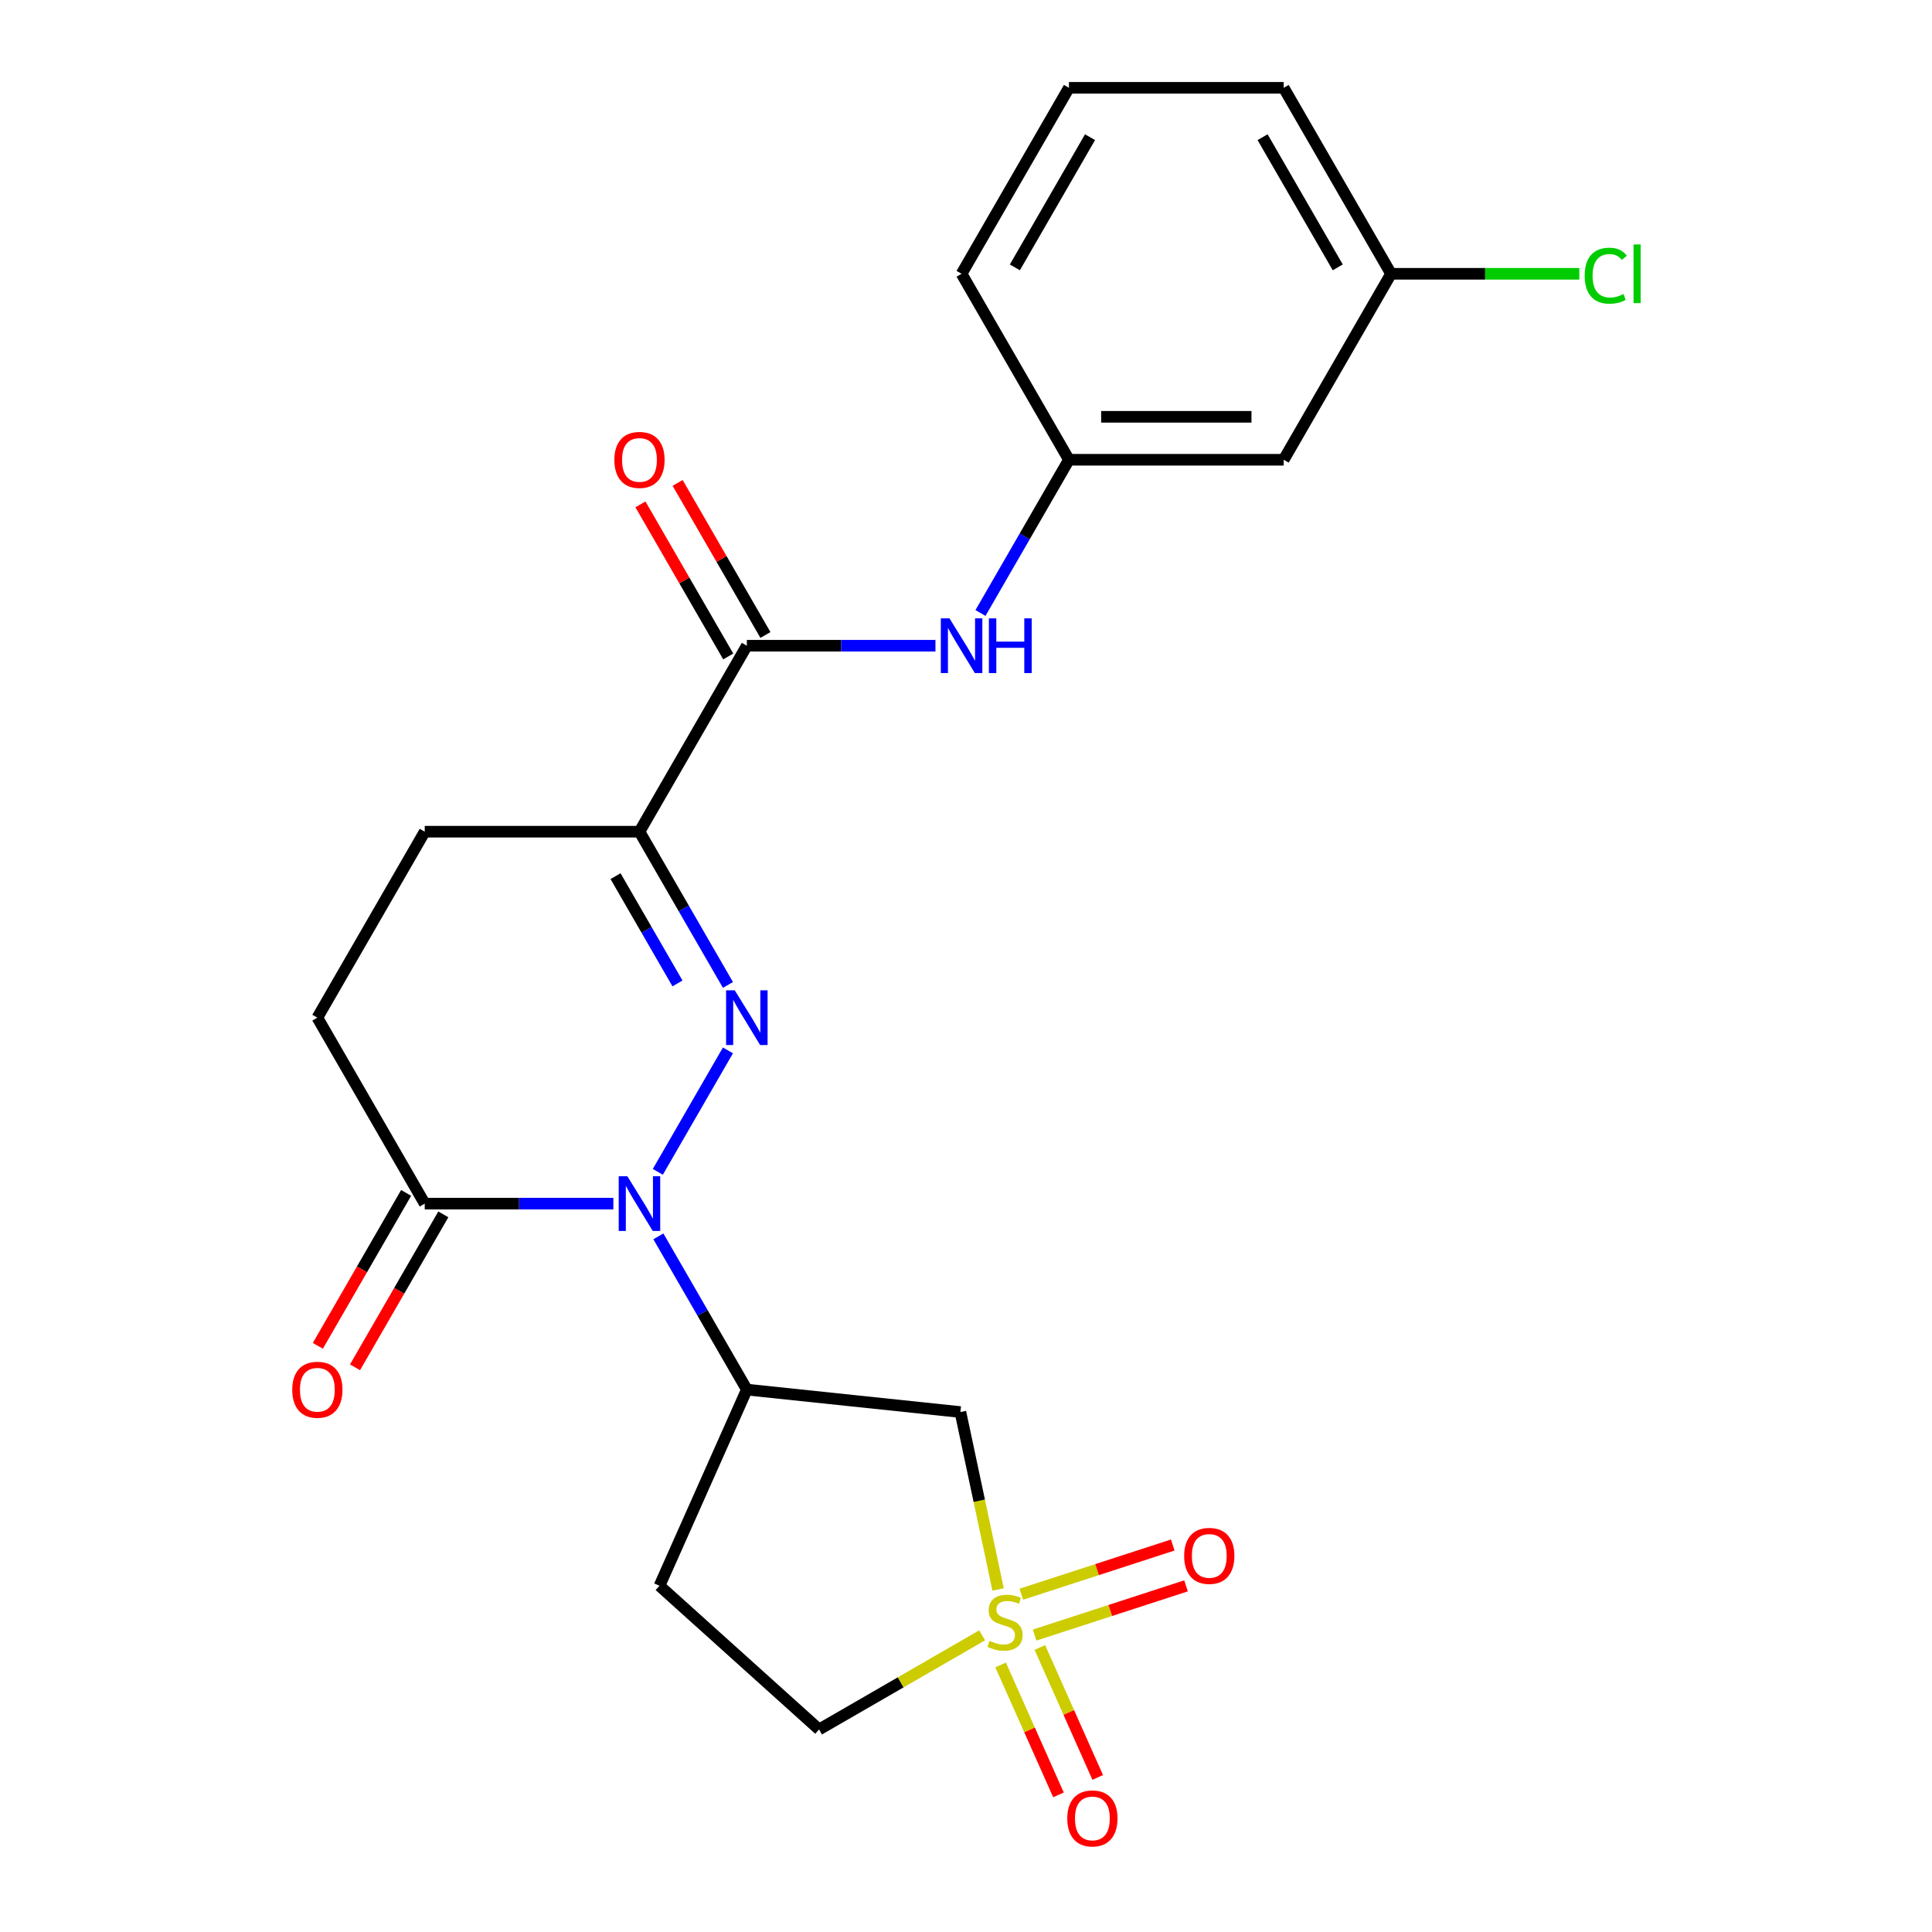 <?xml version='1.0' encoding='iso-8859-1'?>
<svg version='1.1' baseProfile='full'
              xmlns='http://www.w3.org/2000/svg'
                      xmlns:rdkit='http://www.rdkit.org/xml'
                      xmlns:xlink='http://www.w3.org/1999/xlink'
                  xml:space='preserve'
width='1000px' height='1000px' viewBox='0 0 1000 1000'>
<!-- END OF HEADER -->
<rect style='opacity:1.0;fill:#FFFFFF;stroke:none' width='1000' height='1000' x='0' y='0'> </rect>
<path class='bond-0' d='M 376.782,543.679 L 340.485,606.547' style='fill:none;fill-rule:evenodd;stroke:#0000FF;stroke-width:6px;stroke-linecap:butt;stroke-linejoin:miter;stroke-opacity:1' />
<path class='bond-2' d='M 376.782,509.801 L 353.885,470.142' style='fill:none;fill-rule:evenodd;stroke:#0000FF;stroke-width:6px;stroke-linecap:butt;stroke-linejoin:miter;stroke-opacity:1' />
<path class='bond-2' d='M 353.885,470.142 L 330.987,430.483' style='fill:none;fill-rule:evenodd;stroke:#000000;stroke-width:6px;stroke-linecap:butt;stroke-linejoin:miter;stroke-opacity:1' />
<path class='bond-2' d='M 350.661,509.018 L 334.633,481.257' style='fill:none;fill-rule:evenodd;stroke:#0000FF;stroke-width:6px;stroke-linecap:butt;stroke-linejoin:miter;stroke-opacity:1' />
<path class='bond-2' d='M 334.633,481.257 L 318.605,453.495' style='fill:none;fill-rule:evenodd;stroke:#000000;stroke-width:6px;stroke-linecap:butt;stroke-linejoin:miter;stroke-opacity:1' />
<path class='bond-3' d='M 340.767,639.936 L 363.664,679.595' style='fill:none;fill-rule:evenodd;stroke:#0000FF;stroke-width:6px;stroke-linecap:butt;stroke-linejoin:miter;stroke-opacity:1' />
<path class='bond-3' d='M 363.664,679.595 L 386.562,719.254' style='fill:none;fill-rule:evenodd;stroke:#000000;stroke-width:6px;stroke-linecap:butt;stroke-linejoin:miter;stroke-opacity:1' />
<path class='bond-6' d='M 317.469,622.997 L 268.654,622.997' style='fill:none;fill-rule:evenodd;stroke:#0000FF;stroke-width:6px;stroke-linecap:butt;stroke-linejoin:miter;stroke-opacity:1' />
<path class='bond-6' d='M 268.654,622.997 L 219.839,622.997' style='fill:none;fill-rule:evenodd;stroke:#000000;stroke-width:6px;stroke-linecap:butt;stroke-linejoin:miter;stroke-opacity:1' />
<path class='bond-1' d='M 516.618,822.693 L 506.859,776.782' style='fill:none;fill-rule:evenodd;stroke:#CCCC00;stroke-width:6px;stroke-linecap:butt;stroke-linejoin:miter;stroke-opacity:1' />
<path class='bond-1' d='M 506.859,776.782 L 497.101,730.872' style='fill:none;fill-rule:evenodd;stroke:#000000;stroke-width:6px;stroke-linecap:butt;stroke-linejoin:miter;stroke-opacity:1' />
<path class='bond-8' d='M 535.503,846.309 L 574.694,833.575' style='fill:none;fill-rule:evenodd;stroke:#CCCC00;stroke-width:6px;stroke-linecap:butt;stroke-linejoin:miter;stroke-opacity:1' />
<path class='bond-8' d='M 574.694,833.575 L 613.885,820.841' style='fill:none;fill-rule:evenodd;stroke:#FF0000;stroke-width:6px;stroke-linecap:butt;stroke-linejoin:miter;stroke-opacity:1' />
<path class='bond-8' d='M 528.634,825.167 L 567.825,812.433' style='fill:none;fill-rule:evenodd;stroke:#CCCC00;stroke-width:6px;stroke-linecap:butt;stroke-linejoin:miter;stroke-opacity:1' />
<path class='bond-8' d='M 567.825,812.433 L 607.016,799.699' style='fill:none;fill-rule:evenodd;stroke:#FF0000;stroke-width:6px;stroke-linecap:butt;stroke-linejoin:miter;stroke-opacity:1' />
<path class='bond-9' d='M 517.918,861.771 L 532.892,895.403' style='fill:none;fill-rule:evenodd;stroke:#CCCC00;stroke-width:6px;stroke-linecap:butt;stroke-linejoin:miter;stroke-opacity:1' />
<path class='bond-9' d='M 532.892,895.403 L 547.866,929.035' style='fill:none;fill-rule:evenodd;stroke:#FF0000;stroke-width:6px;stroke-linecap:butt;stroke-linejoin:miter;stroke-opacity:1' />
<path class='bond-9' d='M 538.226,852.729 L 553.2,886.362' style='fill:none;fill-rule:evenodd;stroke:#CCCC00;stroke-width:6px;stroke-linecap:butt;stroke-linejoin:miter;stroke-opacity:1' />
<path class='bond-9' d='M 553.2,886.362 L 568.174,919.994' style='fill:none;fill-rule:evenodd;stroke:#FF0000;stroke-width:6px;stroke-linecap:butt;stroke-linejoin:miter;stroke-opacity:1' />
<path class='bond-24' d='M 508.351,846.438 L 466.152,870.802' style='fill:none;fill-rule:evenodd;stroke:#CCCC00;stroke-width:6px;stroke-linecap:butt;stroke-linejoin:miter;stroke-opacity:1' />
<path class='bond-24' d='M 466.152,870.802 L 423.953,895.165' style='fill:none;fill-rule:evenodd;stroke:#000000;stroke-width:6px;stroke-linecap:butt;stroke-linejoin:miter;stroke-opacity:1' />
<path class='bond-5' d='M 330.987,430.483 L 386.562,334.226' style='fill:none;fill-rule:evenodd;stroke:#000000;stroke-width:6px;stroke-linecap:butt;stroke-linejoin:miter;stroke-opacity:1' />
<path class='bond-12' d='M 330.987,430.483 L 219.839,430.483' style='fill:none;fill-rule:evenodd;stroke:#000000;stroke-width:6px;stroke-linecap:butt;stroke-linejoin:miter;stroke-opacity:1' />
<path class='bond-4' d='M 386.562,719.254 L 497.101,730.872' style='fill:none;fill-rule:evenodd;stroke:#000000;stroke-width:6px;stroke-linecap:butt;stroke-linejoin:miter;stroke-opacity:1' />
<path class='bond-10' d='M 386.562,719.254 L 341.354,820.793' style='fill:none;fill-rule:evenodd;stroke:#000000;stroke-width:6px;stroke-linecap:butt;stroke-linejoin:miter;stroke-opacity:1' />
<path class='bond-7' d='M 386.562,334.226 L 435.376,334.226' style='fill:none;fill-rule:evenodd;stroke:#000000;stroke-width:6px;stroke-linecap:butt;stroke-linejoin:miter;stroke-opacity:1' />
<path class='bond-7' d='M 435.376,334.226 L 484.191,334.226' style='fill:none;fill-rule:evenodd;stroke:#0000FF;stroke-width:6px;stroke-linecap:butt;stroke-linejoin:miter;stroke-opacity:1' />
<path class='bond-14' d='M 396.187,328.668 L 373.463,289.309' style='fill:none;fill-rule:evenodd;stroke:#000000;stroke-width:6px;stroke-linecap:butt;stroke-linejoin:miter;stroke-opacity:1' />
<path class='bond-14' d='M 373.463,289.309 L 350.739,249.95' style='fill:none;fill-rule:evenodd;stroke:#FF0000;stroke-width:6px;stroke-linecap:butt;stroke-linejoin:miter;stroke-opacity:1' />
<path class='bond-14' d='M 376.936,339.783 L 354.212,300.424' style='fill:none;fill-rule:evenodd;stroke:#000000;stroke-width:6px;stroke-linecap:butt;stroke-linejoin:miter;stroke-opacity:1' />
<path class='bond-14' d='M 354.212,300.424 L 331.488,261.065' style='fill:none;fill-rule:evenodd;stroke:#FF0000;stroke-width:6px;stroke-linecap:butt;stroke-linejoin:miter;stroke-opacity:1' />
<path class='bond-16' d='M 210.214,617.44 L 187.363,657.019' style='fill:none;fill-rule:evenodd;stroke:#000000;stroke-width:6px;stroke-linecap:butt;stroke-linejoin:miter;stroke-opacity:1' />
<path class='bond-16' d='M 187.363,657.019 L 164.512,696.598' style='fill:none;fill-rule:evenodd;stroke:#FF0000;stroke-width:6px;stroke-linecap:butt;stroke-linejoin:miter;stroke-opacity:1' />
<path class='bond-16' d='M 229.465,628.554 L 206.614,668.133' style='fill:none;fill-rule:evenodd;stroke:#000000;stroke-width:6px;stroke-linecap:butt;stroke-linejoin:miter;stroke-opacity:1' />
<path class='bond-16' d='M 206.614,668.133 L 183.763,707.713' style='fill:none;fill-rule:evenodd;stroke:#FF0000;stroke-width:6px;stroke-linecap:butt;stroke-linejoin:miter;stroke-opacity:1' />
<path class='bond-23' d='M 219.839,622.997 L 164.265,526.74' style='fill:none;fill-rule:evenodd;stroke:#000000;stroke-width:6px;stroke-linecap:butt;stroke-linejoin:miter;stroke-opacity:1' />
<path class='bond-13' d='M 507.489,317.287 L 530.386,277.628' style='fill:none;fill-rule:evenodd;stroke:#0000FF;stroke-width:6px;stroke-linecap:butt;stroke-linejoin:miter;stroke-opacity:1' />
<path class='bond-13' d='M 530.386,277.628 L 553.284,237.969' style='fill:none;fill-rule:evenodd;stroke:#000000;stroke-width:6px;stroke-linecap:butt;stroke-linejoin:miter;stroke-opacity:1' />
<path class='bond-11' d='M 341.354,820.793 L 423.953,895.165' style='fill:none;fill-rule:evenodd;stroke:#000000;stroke-width:6px;stroke-linecap:butt;stroke-linejoin:miter;stroke-opacity:1' />
<path class='bond-15' d='M 219.839,430.483 L 164.265,526.74' style='fill:none;fill-rule:evenodd;stroke:#000000;stroke-width:6px;stroke-linecap:butt;stroke-linejoin:miter;stroke-opacity:1' />
<path class='bond-17' d='M 553.284,237.969 L 664.432,237.969' style='fill:none;fill-rule:evenodd;stroke:#000000;stroke-width:6px;stroke-linecap:butt;stroke-linejoin:miter;stroke-opacity:1' />
<path class='bond-17' d='M 569.956,215.739 L 647.759,215.739' style='fill:none;fill-rule:evenodd;stroke:#000000;stroke-width:6px;stroke-linecap:butt;stroke-linejoin:miter;stroke-opacity:1' />
<path class='bond-21' d='M 553.284,237.969 L 497.71,141.712' style='fill:none;fill-rule:evenodd;stroke:#000000;stroke-width:6px;stroke-linecap:butt;stroke-linejoin:miter;stroke-opacity:1' />
<path class='bond-18' d='M 664.432,237.969 L 720.006,141.712' style='fill:none;fill-rule:evenodd;stroke:#000000;stroke-width:6px;stroke-linecap:butt;stroke-linejoin:miter;stroke-opacity:1' />
<path class='bond-19' d='M 720.006,141.712 L 768.73,141.712' style='fill:none;fill-rule:evenodd;stroke:#000000;stroke-width:6px;stroke-linecap:butt;stroke-linejoin:miter;stroke-opacity:1' />
<path class='bond-19' d='M 768.73,141.712 L 817.455,141.712' style='fill:none;fill-rule:evenodd;stroke:#00CC00;stroke-width:6px;stroke-linecap:butt;stroke-linejoin:miter;stroke-opacity:1' />
<path class='bond-25' d='M 720.006,141.712 L 664.432,45.455' style='fill:none;fill-rule:evenodd;stroke:#000000;stroke-width:6px;stroke-linecap:butt;stroke-linejoin:miter;stroke-opacity:1' />
<path class='bond-25' d='M 692.418,138.388 L 653.516,71.008' style='fill:none;fill-rule:evenodd;stroke:#000000;stroke-width:6px;stroke-linecap:butt;stroke-linejoin:miter;stroke-opacity:1' />
<path class='bond-20' d='M 553.284,45.455 L 497.71,141.712' style='fill:none;fill-rule:evenodd;stroke:#000000;stroke-width:6px;stroke-linecap:butt;stroke-linejoin:miter;stroke-opacity:1' />
<path class='bond-20' d='M 564.199,71.008 L 525.297,138.388' style='fill:none;fill-rule:evenodd;stroke:#000000;stroke-width:6px;stroke-linecap:butt;stroke-linejoin:miter;stroke-opacity:1' />
<path class='bond-22' d='M 553.284,45.455 L 664.432,45.455' style='fill:none;fill-rule:evenodd;stroke:#000000;stroke-width:6px;stroke-linecap:butt;stroke-linejoin:miter;stroke-opacity:1' />
<path  class='atom-0' d='M 380.302 512.58
L 389.582 527.58
Q 390.502 529.06, 391.982 531.74
Q 393.462 534.42, 393.542 534.58
L 393.542 512.58
L 397.302 512.58
L 397.302 540.9
L 393.422 540.9
L 383.462 524.5
Q 382.302 522.58, 381.062 520.38
Q 379.862 518.18, 379.502 517.5
L 379.502 540.9
L 375.822 540.9
L 375.822 512.58
L 380.302 512.58
' fill='#0000FF'/>
<path  class='atom-1' d='M 324.727 608.837
L 334.007 623.837
Q 334.927 625.317, 336.407 627.997
Q 337.887 630.677, 337.967 630.837
L 337.967 608.837
L 341.727 608.837
L 341.727 637.157
L 337.847 637.157
L 327.887 620.757
Q 326.727 618.837, 325.487 616.637
Q 324.287 614.437, 323.927 613.757
L 323.927 637.157
L 320.247 637.157
L 320.247 608.837
L 324.727 608.837
' fill='#0000FF'/>
<path  class='atom-2' d='M 512.21 849.311
Q 512.53 849.431, 513.85 849.991
Q 515.17 850.551, 516.61 850.911
Q 518.09 851.231, 519.53 851.231
Q 522.21 851.231, 523.77 849.951
Q 525.33 848.631, 525.33 846.351
Q 525.33 844.791, 524.53 843.831
Q 523.77 842.871, 522.57 842.351
Q 521.37 841.831, 519.37 841.231
Q 516.85 840.471, 515.33 839.751
Q 513.85 839.031, 512.77 837.511
Q 511.73 835.991, 511.73 833.431
Q 511.73 829.871, 514.13 827.671
Q 516.57 825.471, 521.37 825.471
Q 524.65 825.471, 528.37 827.031
L 527.45 830.111
Q 524.05 828.711, 521.49 828.711
Q 518.73 828.711, 517.21 829.871
Q 515.69 830.991, 515.73 832.951
Q 515.73 834.471, 516.49 835.391
Q 517.29 836.311, 518.41 836.831
Q 519.57 837.351, 521.49 837.951
Q 524.05 838.751, 525.57 839.551
Q 527.09 840.351, 528.17 841.991
Q 529.29 843.591, 529.29 846.351
Q 529.29 850.271, 526.65 852.391
Q 524.05 854.471, 519.69 854.471
Q 517.17 854.471, 515.25 853.911
Q 513.37 853.391, 511.13 852.471
L 512.21 849.311
' fill='#CCCC00'/>
<path  class='atom-8' d='M 491.45 320.066
L 500.73 335.066
Q 501.65 336.546, 503.13 339.226
Q 504.61 341.906, 504.69 342.066
L 504.69 320.066
L 508.45 320.066
L 508.45 348.386
L 504.57 348.386
L 494.61 331.986
Q 493.45 330.066, 492.21 327.866
Q 491.01 325.666, 490.65 324.986
L 490.65 348.386
L 486.97 348.386
L 486.97 320.066
L 491.45 320.066
' fill='#0000FF'/>
<path  class='atom-8' d='M 511.85 320.066
L 515.69 320.066
L 515.69 332.106
L 530.17 332.106
L 530.17 320.066
L 534.01 320.066
L 534.01 348.386
L 530.17 348.386
L 530.17 335.306
L 515.69 335.306
L 515.69 348.386
L 511.85 348.386
L 511.85 320.066
' fill='#0000FF'/>
<path  class='atom-9' d='M 612.918 805.325
Q 612.918 798.525, 616.278 794.725
Q 619.638 790.925, 625.918 790.925
Q 632.198 790.925, 635.558 794.725
Q 638.918 798.525, 638.918 805.325
Q 638.918 812.205, 635.518 816.125
Q 632.118 820.005, 625.918 820.005
Q 619.678 820.005, 616.278 816.125
Q 612.918 812.245, 612.918 805.325
M 625.918 816.805
Q 630.238 816.805, 632.558 813.925
Q 634.918 811.005, 634.918 805.325
Q 634.918 799.765, 632.558 796.965
Q 630.238 794.125, 625.918 794.125
Q 621.598 794.125, 619.238 796.925
Q 616.918 799.725, 616.918 805.325
Q 616.918 811.045, 619.238 813.925
Q 621.598 816.805, 625.918 816.805
' fill='#FF0000'/>
<path  class='atom-10' d='M 552.418 941.21
Q 552.418 934.41, 555.778 930.61
Q 559.138 926.81, 565.418 926.81
Q 571.698 926.81, 575.058 930.61
Q 578.418 934.41, 578.418 941.21
Q 578.418 948.09, 575.018 952.01
Q 571.618 955.89, 565.418 955.89
Q 559.178 955.89, 555.778 952.01
Q 552.418 948.13, 552.418 941.21
M 565.418 952.69
Q 569.738 952.69, 572.058 949.81
Q 574.418 946.89, 574.418 941.21
Q 574.418 935.65, 572.058 932.85
Q 569.738 930.01, 565.418 930.01
Q 561.098 930.01, 558.738 932.81
Q 556.418 935.61, 556.418 941.21
Q 556.418 946.93, 558.738 949.81
Q 561.098 952.69, 565.418 952.69
' fill='#FF0000'/>
<path  class='atom-15' d='M 317.987 238.049
Q 317.987 231.249, 321.347 227.449
Q 324.707 223.649, 330.987 223.649
Q 337.267 223.649, 340.627 227.449
Q 343.987 231.249, 343.987 238.049
Q 343.987 244.929, 340.587 248.849
Q 337.187 252.729, 330.987 252.729
Q 324.747 252.729, 321.347 248.849
Q 317.987 244.969, 317.987 238.049
M 330.987 249.529
Q 335.307 249.529, 337.627 246.649
Q 339.987 243.729, 339.987 238.049
Q 339.987 232.489, 337.627 229.689
Q 335.307 226.849, 330.987 226.849
Q 326.667 226.849, 324.307 229.649
Q 321.987 232.449, 321.987 238.049
Q 321.987 243.769, 324.307 246.649
Q 326.667 249.529, 330.987 249.529
' fill='#FF0000'/>
<path  class='atom-17' d='M 151.265 719.334
Q 151.265 712.534, 154.625 708.734
Q 157.985 704.934, 164.265 704.934
Q 170.545 704.934, 173.905 708.734
Q 177.265 712.534, 177.265 719.334
Q 177.265 726.214, 173.865 730.134
Q 170.465 734.014, 164.265 734.014
Q 158.025 734.014, 154.625 730.134
Q 151.265 726.254, 151.265 719.334
M 164.265 730.814
Q 168.585 730.814, 170.905 727.934
Q 173.265 725.014, 173.265 719.334
Q 173.265 713.774, 170.905 710.974
Q 168.585 708.134, 164.265 708.134
Q 159.945 708.134, 157.585 710.934
Q 155.265 713.734, 155.265 719.334
Q 155.265 725.054, 157.585 727.934
Q 159.945 730.814, 164.265 730.814
' fill='#FF0000'/>
<path  class='atom-20' d='M 820.234 142.692
Q 820.234 135.652, 823.514 131.972
Q 826.834 128.252, 833.114 128.252
Q 838.954 128.252, 842.074 132.372
L 839.434 134.532
Q 837.154 131.532, 833.114 131.532
Q 828.834 131.532, 826.554 134.412
Q 824.314 137.252, 824.314 142.692
Q 824.314 148.292, 826.634 151.172
Q 828.994 154.052, 833.554 154.052
Q 836.674 154.052, 840.314 152.172
L 841.434 155.172
Q 839.954 156.132, 837.714 156.692
Q 835.474 157.252, 832.994 157.252
Q 826.834 157.252, 823.514 153.492
Q 820.234 149.732, 820.234 142.692
' fill='#00CC00'/>
<path  class='atom-20' d='M 845.514 126.532
L 849.194 126.532
L 849.194 156.892
L 845.514 156.892
L 845.514 126.532
' fill='#00CC00'/>
</svg>
